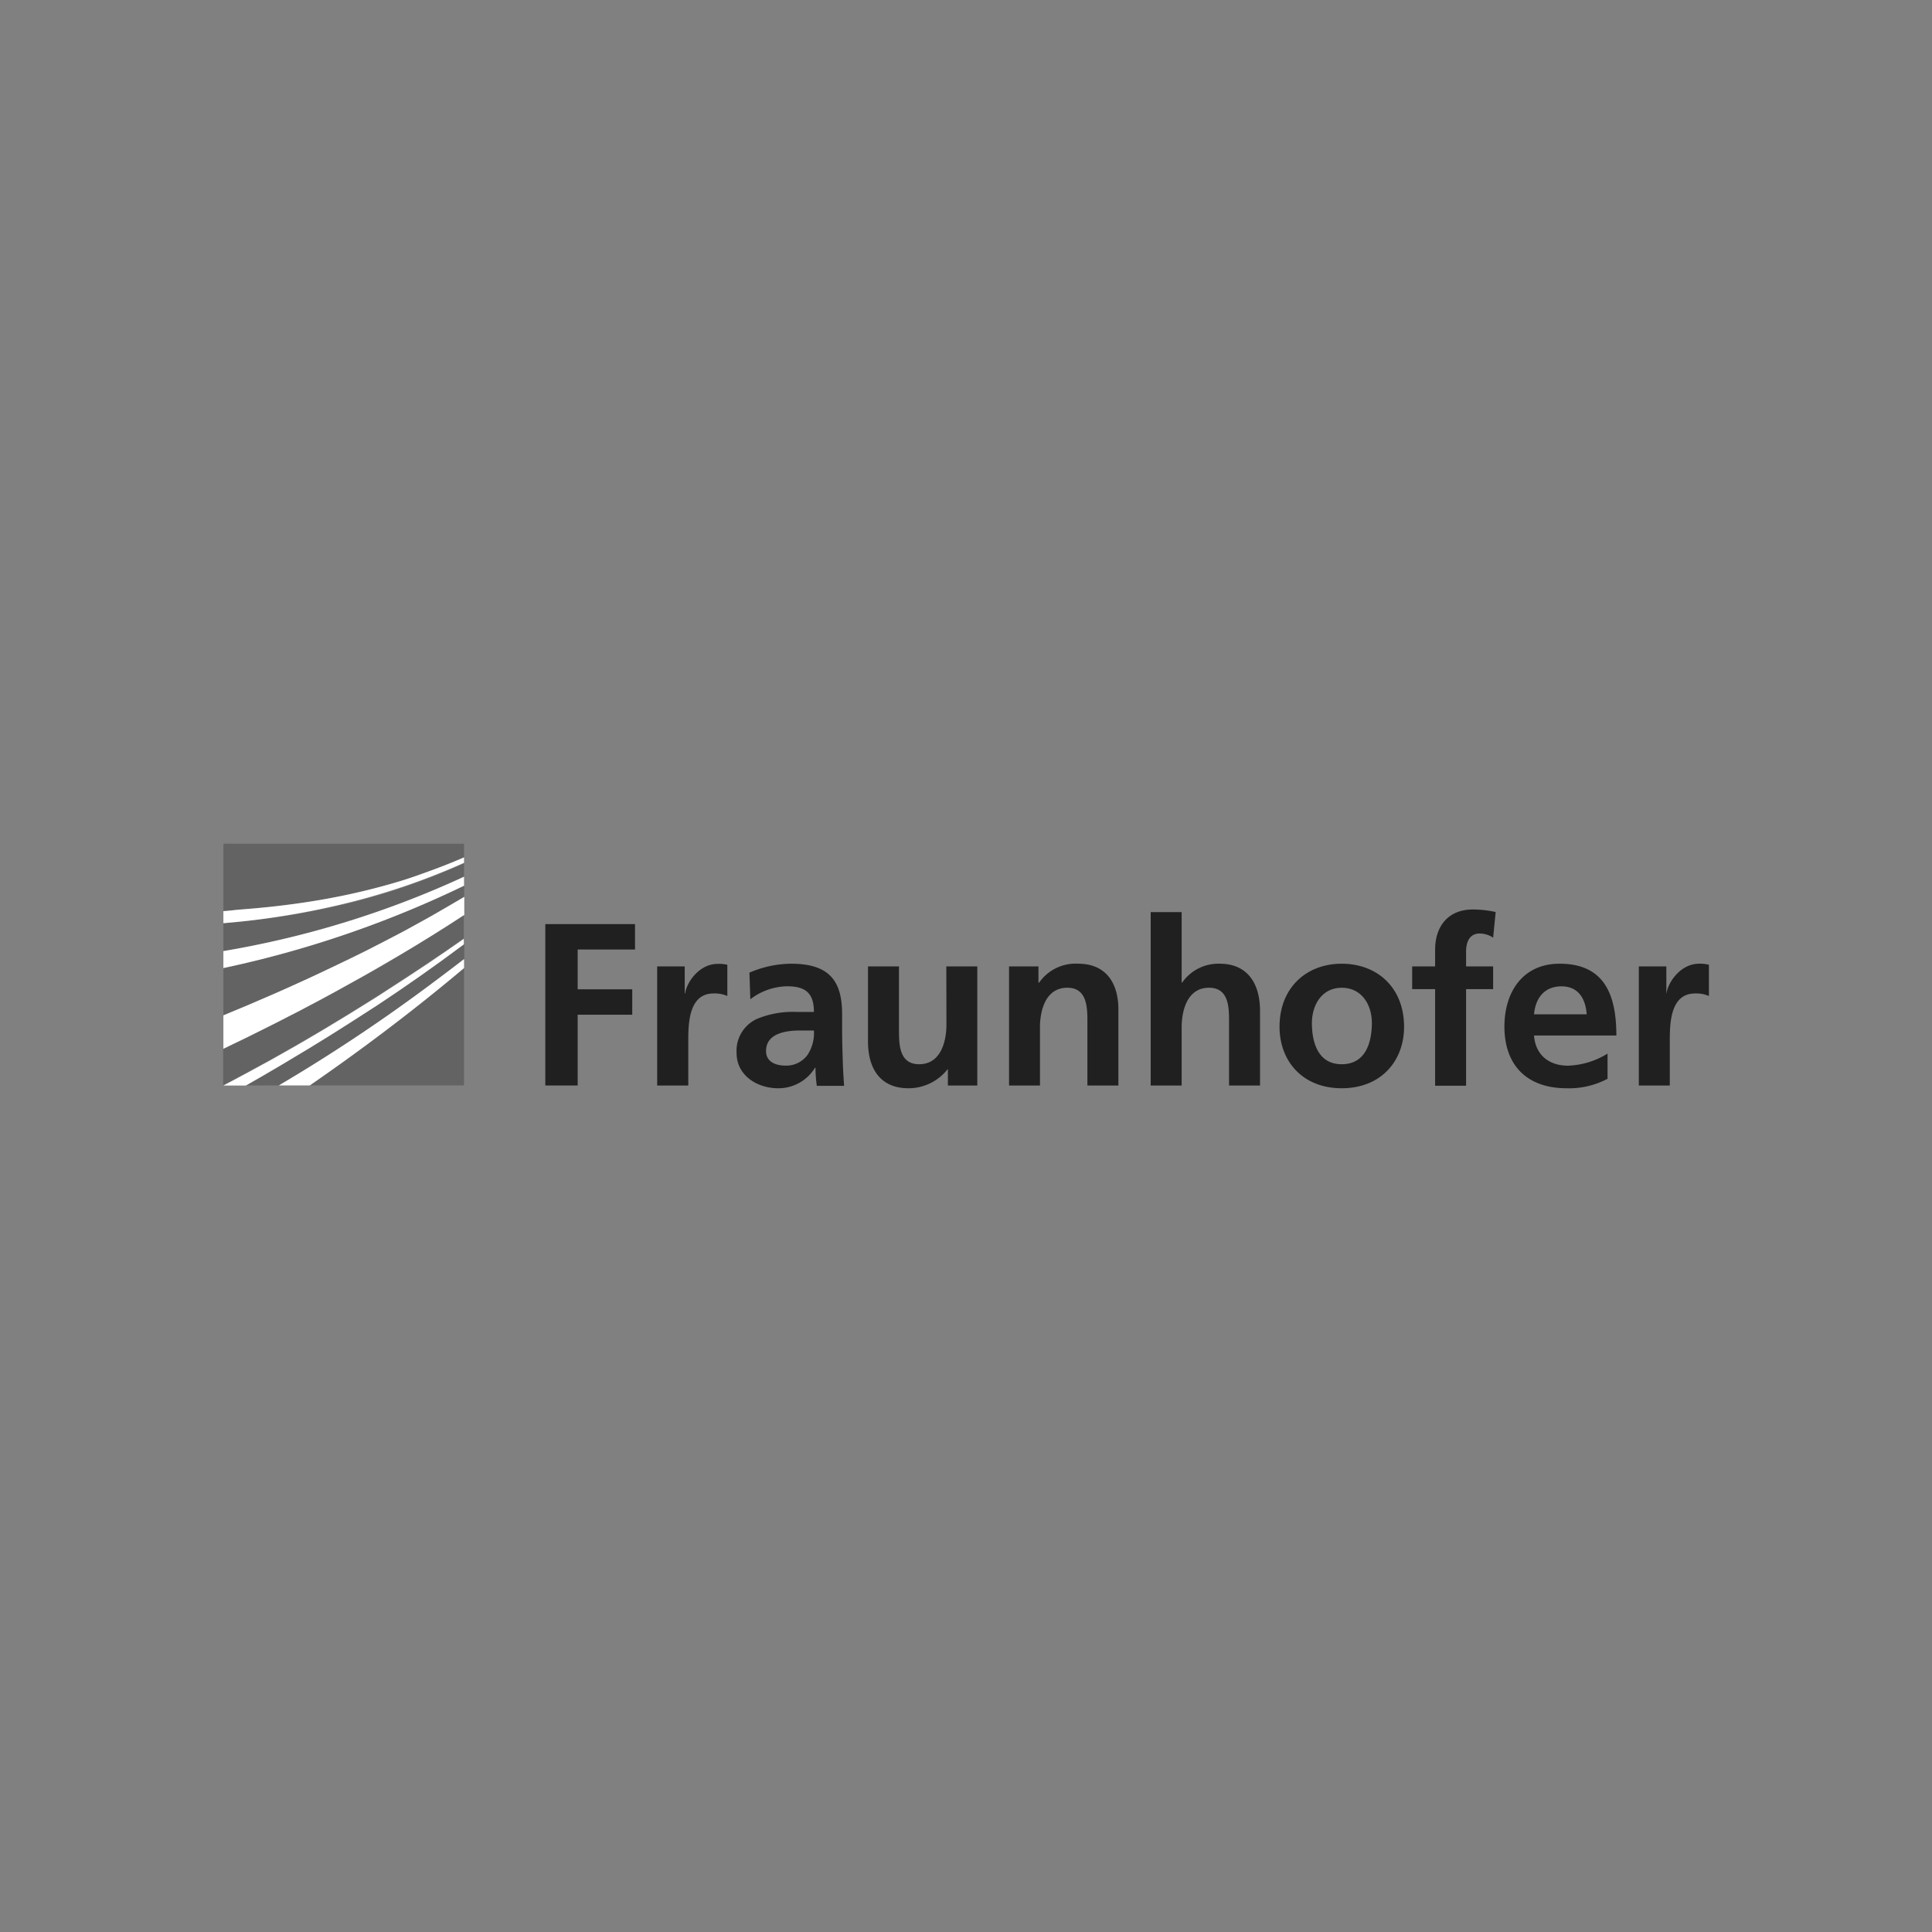 <?xml version="1.0"?>
<svg xmlns="http://www.w3.org/2000/svg" width="210" height="210" viewBox="0 0 320 320"><rect x="0" y="0" width="320" height="320" fill="#808080" stroke="none"/><defs><style>.cls-1{fill:none;}.cls-2{fill:#636363;}.cls-3{fill:#fff;}.cls-4{fill:#202020;}</style></defs><g id="fraunhofer"><path class="cls-1" d="M59.5,166.93c1.44-.89,2.92-1.83,4.42-2.79C62.42,165.1,60.94,166,59.5,166.93Z"/><path class="cls-1" d="M46.76,176.3l4.29-2.57Z"/><path class="cls-1" d="M57.82,169.51c1.54-1,3.09-2,4.67-3C60.91,167.52,59.36,168.53,57.82,169.51Z"/><path class="cls-1" d="M55.85,169.17c1.2-.72,2.41-1.46,3.65-2.24C58.26,167.71,57.05,168.45,55.85,169.17Z"/><path class="cls-1" d="M126.88,174.09c0,1.68,1.42,2.41,3.26,2.41a4.36,4.36,0,0,0,3.6-1.76,6.56,6.56,0,0,0,1.07-4.06h-2.22C130.29,170.68,126.88,171.06,126.88,174.09Z"/><path class="cls-1" d="M37,150.91c.87,0,1.74-.17,2.65-.25C38.74,150.73,37.87,150.86,37,150.91Z"/><path class="cls-1" d="M76.86,160.34c-9.08,7.65-18,14.23-25.55,19.44C58.86,174.57,67.78,168,76.86,160.34Z"/><path class="cls-1" d="M258.63,163.36c-2.87,0-4.31,2-4.55,4.63h8.73C262.66,165.51,261.5,163.36,258.63,163.36Z"/><path class="cls-1" d="M37,152.9a130,130,0,0,0,19.07-3A130,130,0,0,1,37,152.9Z"/><path class="cls-1" d="M44.91,175.54c2.62-1.46,5.46-3.09,8.47-4.88C50.37,172.45,47.53,174.08,44.91,175.54Z"/><path class="cls-1" d="M222.23,163.6c-3.33,0-4.94,2.9-4.94,5.85,0,3.26,1,6.82,4.94,6.82s5-3.52,5-6.82C227.2,166.43,225.59,163.6,222.23,163.6Z"/><path class="cls-1" d="M37,179.78c1.19-.62,2.44-1.27,3.76-2C39.44,178.51,38.19,179.16,37,179.78Z"/><path class="cls-2" d="M57.82,169.51c-2.31,1.48-4.57,2.88-6.77,4.22l-4.29,2.57c-2.1,1.23-4.12,2.39-6,3.48h5.46a278.4,278.4,0,0,0,24.56-16.3c2-1.51,4-3,6.12-4.63v-2.48c-4.81,3.61-9.66,7-14.37,10.11C60.91,167.52,59.36,168.53,57.82,169.51Z"/><path class="cls-2" d="M58,162.9c-1.73,1-3.44,1.9-5.11,2.8-2.52,1.34-5,2.6-7.27,3.78-3.1,1.57-6,3-8.66,4.26v6c1.19-.62,2.44-1.27,3.76-2s2.7-1.46,4.15-2.26c2.62-1.46,5.46-3.09,8.47-4.88l2.47-1.49c1.2-.72,2.41-1.46,3.65-2.24,1.44-.89,2.92-1.83,4.42-2.79,2.23-1.43,4.52-2.93,6.88-4.52q3-2,6.06-4.16v-3.89c-3.63,2.38-7.27,4.64-10.86,6.76C63.31,159.93,60.64,161.46,58,162.9Z"/><path class="cls-2" d="M37,168.2c5.28-2.15,11.61-4.89,18.43-8.17q2.57-1.23,5.21-2.56T66,154.71c.9-.48,1.8-1,2.7-1.46q2.71-1.47,5.45-3.05l2.73-1.6v-1.9A175.23,175.23,0,0,1,37,160.34Z"/><path class="cls-2" d="M76.86,179.78V160.34c-9.08,7.65-18,14.23-25.55,19.44Z"/><path class="cls-2" d="M37,150.91c.87,0,1.74-.18,2.65-.25,3-.23,6.4-.55,10.05-1.08,1.46-.21,3-.45,4.5-.73a109.76,109.76,0,0,0,12.19-2.94q2.55-.78,5.17-1.73c1.75-.64,3.52-1.34,5.3-2.12v-2.31H37Z"/><path class="cls-2" d="M37,152.9v4.63a157.3,157.3,0,0,0,39.86-12.32V143a113.42,113.42,0,0,1-20.79,7A130,130,0,0,1,37,152.9Z"/><path class="cls-3" d="M68.68,153.25c-.9.5-1.8,1-2.7,1.46q-2.7,1.42-5.34,2.76T55.43,160c-6.82,3.28-13.15,6-18.43,8.17v5.54c2.65-1.26,5.56-2.69,8.66-4.26,2.32-1.18,4.75-2.44,7.27-3.78,1.67-.9,3.38-1.83,5.11-2.8,2.6-1.44,5.27-3,8-4.57,3.59-2.12,7.23-4.38,10.86-6.76v-3l-2.73,1.6Q71.4,151.78,68.68,153.25Z"/><path class="cls-3" d="M66.39,145.91a109.76,109.76,0,0,1-12.19,2.94c-1.54.28-3,.52-4.5.73-3.65.53-7,.85-10.05,1.08-.91.08-1.78.2-2.65.25v2a130,130,0,0,0,19.07-3,114.18,114.18,0,0,0,20.79-7v-.91c-1.78.78-3.55,1.48-5.3,2.12S68.09,145.39,66.39,145.91Z"/><path class="cls-3" d="M63.92,164.14c-1.5,1-3,1.9-4.42,2.79-1.24.78-2.45,1.52-3.65,2.24l-2.47,1.49c-3,1.79-5.85,3.42-8.47,4.88q-2.17,1.2-4.15,2.26c-1.32.71-2.57,1.36-3.76,2h3.72c1.92-1.09,3.94-2.25,6-3.48l4.29-2.57c2.2-1.34,4.46-2.74,6.77-4.22,1.54-1,3.09-2,4.67-3,4.71-3.12,9.56-6.5,14.37-10.11v-.91q-3.09,2.16-6.06,4.16C68.44,161.21,66.15,162.71,63.92,164.14Z"/><path class="cls-3" d="M46.18,179.78h5.13c7.55-5.21,16.47-11.79,25.55-19.44v-1.49c-2.09,1.62-4.09,3.12-6.12,4.63A278.4,278.4,0,0,1,46.18,179.78Z"/><path class="cls-3" d="M37,160.34A175.23,175.23,0,0,0,76.86,146.7v-1.49A157.3,157.3,0,0,1,37,157.53Z"/><path class="cls-3" d="M60.64,157.47q2.64-1.33,5.34-2.76Q63.28,156.14,60.64,157.47Z"/><path class="cls-3" d="M55.43,160q2.57-1.23,5.21-2.56Q58,158.81,55.43,160Z"/><path class="cls-3" d="M63.92,164.14c2.23-1.43,4.52-2.93,6.88-4.52C68.44,161.21,66.15,162.71,63.92,164.14Z"/><path class="cls-3" d="M45.66,169.48c2.32-1.18,4.75-2.44,7.27-3.78C50.41,167,48,168.3,45.66,169.48Z"/><path class="cls-3" d="M53.38,170.66l2.47-1.49Z"/><path class="cls-3" d="M68.68,153.25q2.71-1.47,5.45-3.05Q71.4,151.78,68.68,153.25Z"/><path class="cls-3" d="M58,162.9c2.6-1.44,5.27-3,8-4.57C63.31,159.93,60.64,161.46,58,162.9Z"/><path class="cls-3" d="M76.86,143a114.18,114.18,0,0,1-20.79,7A113.42,113.42,0,0,0,76.86,143Z"/><path class="cls-3" d="M49.7,149.58c1.46-.21,3-.45,4.5-.73C52.66,149.13,51.16,149.37,49.7,149.58Z"/><path class="cls-3" d="M66.39,145.91q2.55-.78,5.17-1.73Q68.94,145.13,66.39,145.91Z"/><path class="cls-4" d="M281.42,159.62c-3.06,0-5.17,3.09-5.39,4.93H276v-4.48h-4.56V179.8h5.13v-7.25c0-2.83,0-8,4.18-8a5.13,5.13,0,0,1,2.3.42v-5.17A5.83,5.83,0,0,0,281.42,159.62Z"/><path class="cls-4" d="M258.32,159.62c-6.11,0-9.14,4.7-9.14,10.41,0,6.47,3.79,10.22,10.3,10.22a13.6,13.6,0,0,0,6.78-1.57v-4.17a13.28,13.28,0,0,1-6.55,2c-3.17,0-5.39-1.8-5.63-5h13.64C267.72,164.63,265.65,159.62,258.32,159.62ZM254.08,168c.24-2.64,1.68-4.63,4.55-4.63s4,2.15,4.18,4.63Z"/><polygon class="cls-4" points="90.32 179.79 95.68 179.79 95.68 168.07 104.72 168.07 104.72 163.86 95.68 163.86 95.68 157.27 105.18 157.27 105.18 153.06 90.32 153.06 90.32 179.79"/><path class="cls-4" d="M139.48,170.45v-2.53c0-5.82-2.49-8.3-8.5-8.3a17.82,17.82,0,0,0-6.85,1.48l.15,4.41a10.27,10.27,0,0,1,6.09-2.15c3,0,4.44,1.08,4.44,4.25H132a15.57,15.57,0,0,0-6.62,1.15,5.8,5.8,0,0,0-3.38,5.63c0,3.75,3.41,5.86,6.9,5.86a7.08,7.08,0,0,0,6.09-3.4h.08a22.6,22.6,0,0,0,.22,3h4.52c-.11-1.55-.19-2.91-.23-4.42S139.48,172.44,139.48,170.45Zm-5.74,4.29a4.36,4.36,0,0,1-3.6,1.76c-1.84,0-3.26-.73-3.26-2.41,0-3,3.41-3.41,5.71-3.41h2.22A6.56,6.56,0,0,1,133.74,174.74Z"/><path class="cls-4" d="M156.76,169.72c0,2.53-.81,6.55-4.52,6.55-3.3,0-3.34-3.26-3.34-5.67V160.07h-5.13v12.45c0,4.44,2,7.73,6.7,7.73a8.22,8.22,0,0,0,6.47-3.14H157v2.69h4.87V160.07h-5.13Z"/><path class="cls-4" d="M113.48,164.55h-.07v-4.48h-4.56V179.8H114v-7.25c0-2.83,0-8,4.18-8a5,5,0,0,1,2.29.42v-5.17a5.62,5.62,0,0,0-1.56-.15C115.82,159.62,113.72,162.71,113.48,164.55Z"/><path class="cls-4" d="M202,159.62a7.31,7.31,0,0,0-6.2,3.13h-.08V151.07h-5.13V179.8h5.13v-9.66c0-2.53.81-6.54,4.53-6.54,3.29,0,3.32,3.25,3.32,5.66V179.8h5.13V167.34C208.67,162.9,206.64,159.62,202,159.62Z"/><path class="cls-4" d="M222.23,159.62c-5.82,0-10.3,3.94-10.3,10.45,0,5.66,3.79,10.18,10.3,10.18s10.33-4.52,10.33-10.18C232.56,163.56,228.09,159.62,222.23,159.62Zm0,16.65c-3.91,0-4.94-3.56-4.94-6.82,0-2.95,1.61-5.85,4.94-5.85s5,2.83,5,5.85C227.2,172.75,226.17,176.27,222.23,176.27Z"/><path class="cls-4" d="M237.7,157.31v2.76h-3.8v3.76h3.8v16h5.13v-16h4.48v-3.76h-4.48v-2.45c0-1.53.53-3,2.25-3a4,4,0,0,1,2.23.69l.42-4.25a17.48,17.48,0,0,0-3.76-.42C239.92,150.62,237.7,153.37,237.7,157.31Z"/><path class="cls-4" d="M178.57,159.62a7.34,7.34,0,0,0-6.45,3.13H172v-2.68h-4.87V179.8h5.12v-9.66c0-2.53.81-6.54,4.53-6.54,3.28,0,3.33,3.25,3.33,5.66V179.8h5.13V167.34C185.28,162.9,183.25,159.62,178.57,159.62Z"/></g><g id="Ebene_20" data-name="Ebene 20"><rect class="cls-1" width="320" height="320"/></g></svg>
